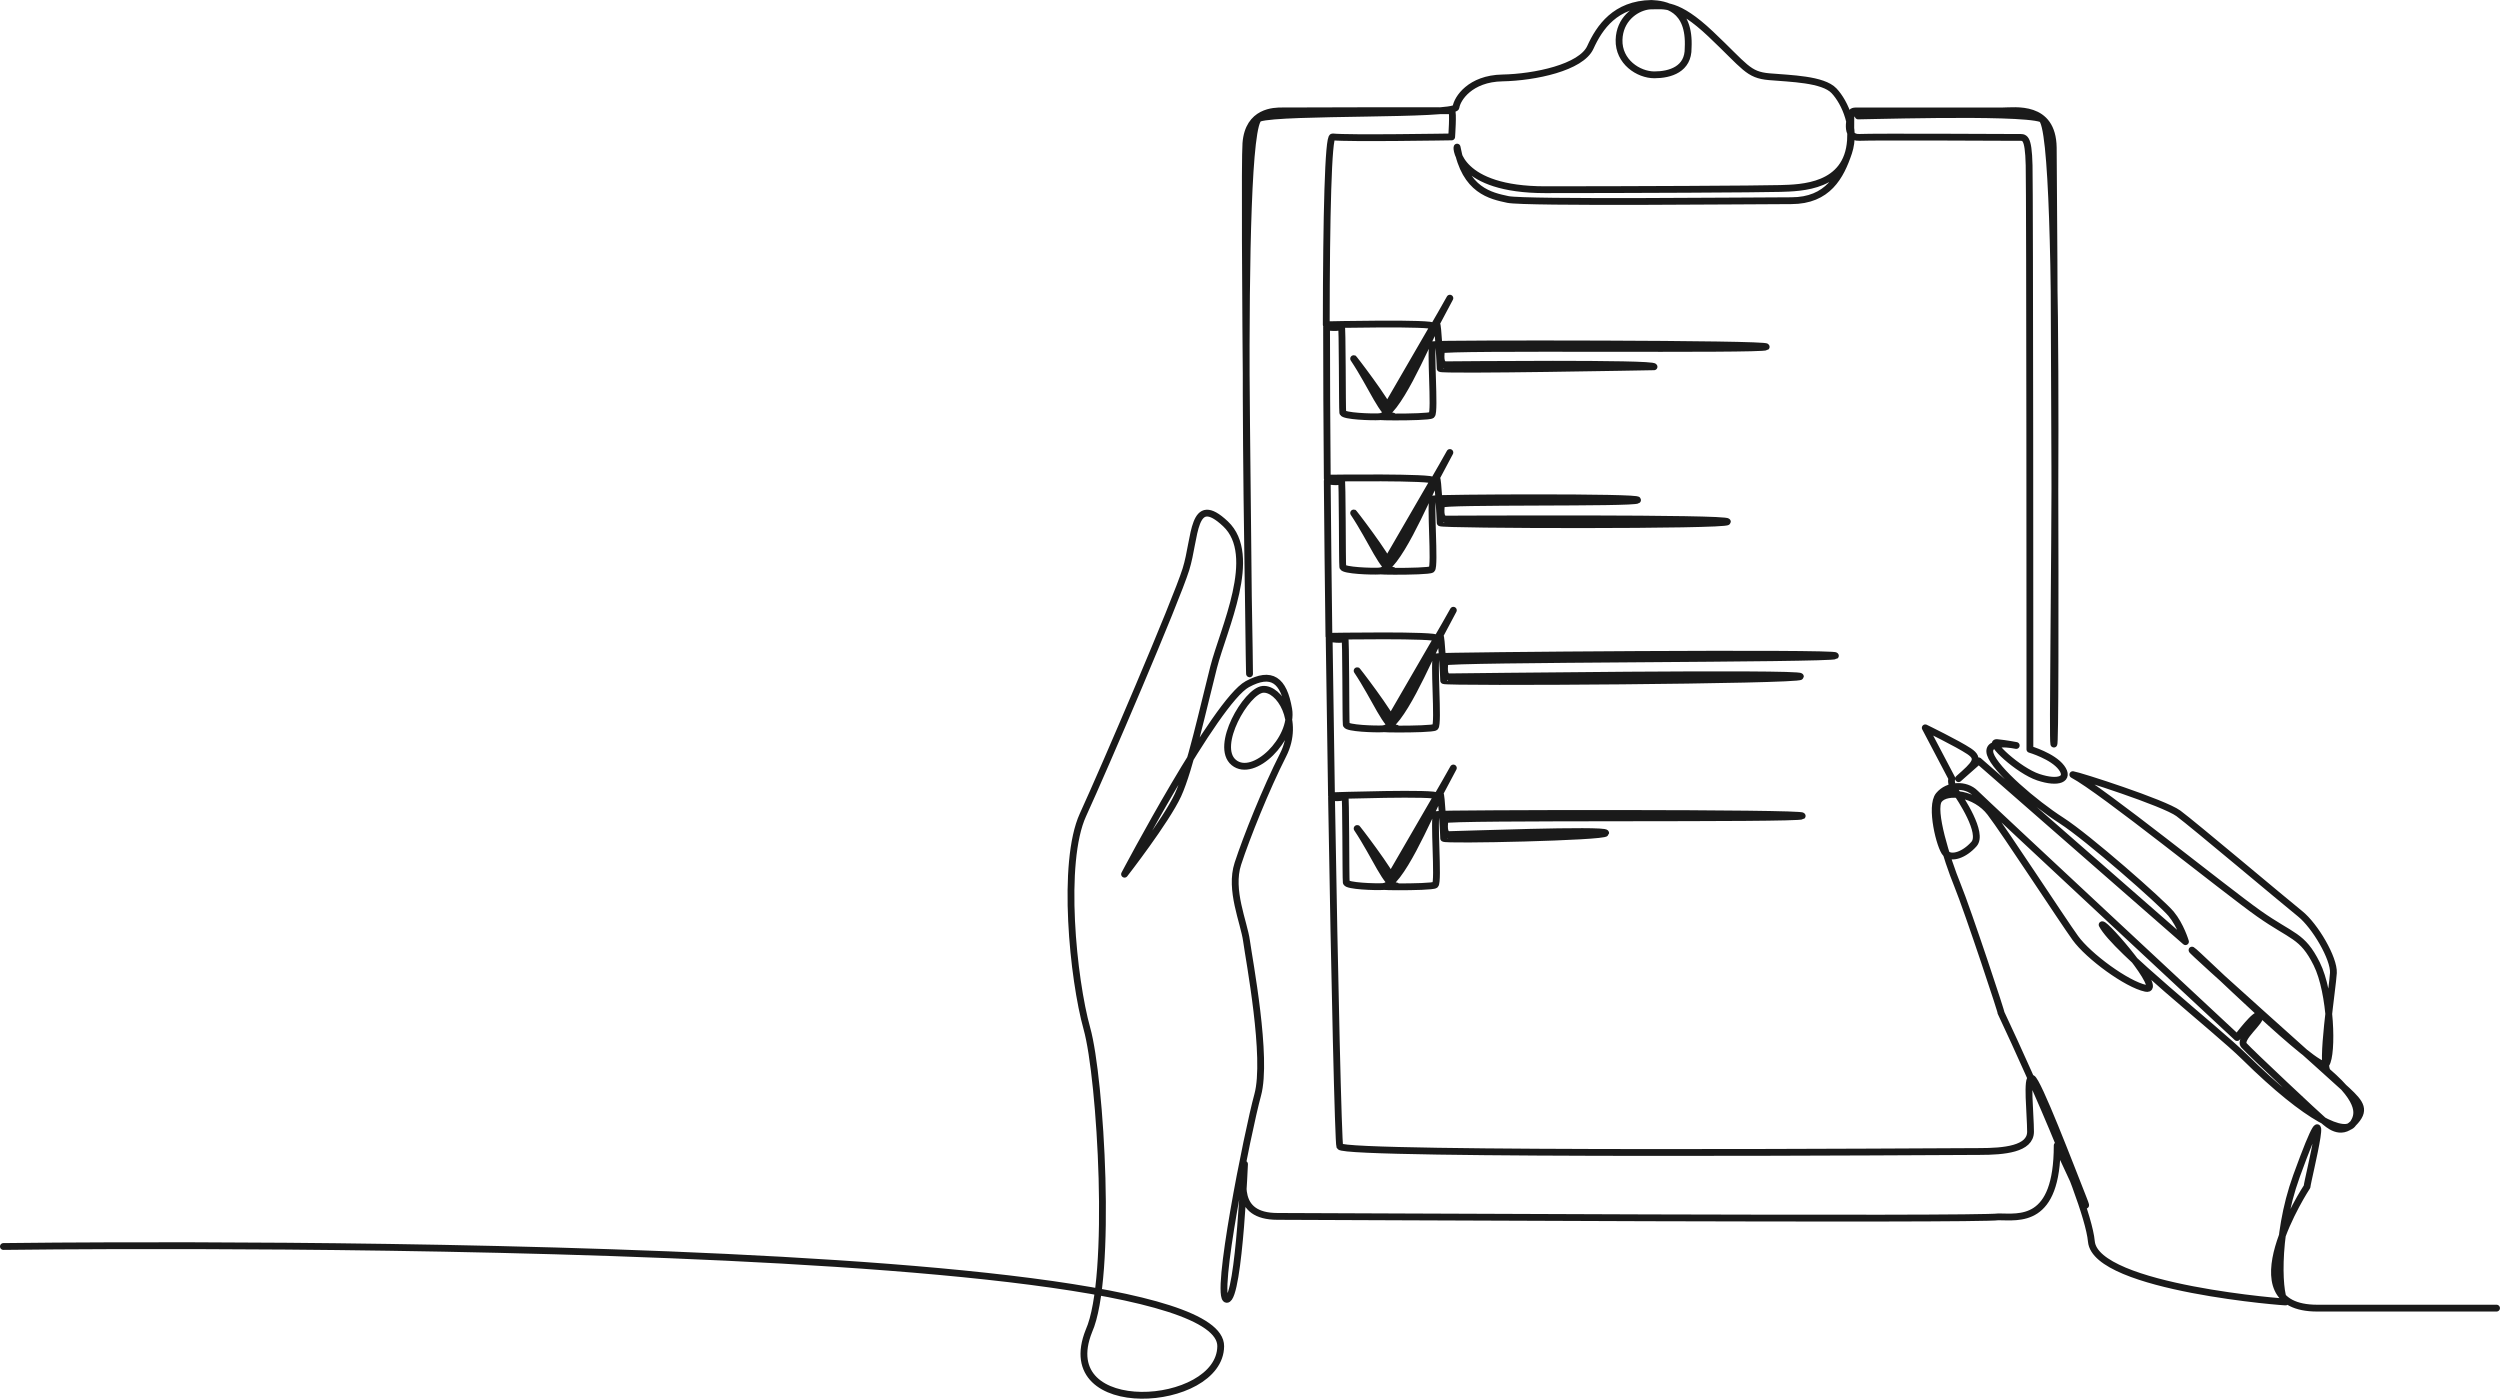 <?xml version="1.0" encoding="UTF-8"?><svg id="a" xmlns="http://www.w3.org/2000/svg" width="4769.11" height="2668.22" viewBox="0 0 4769.11 2668.22"><path d="M6.5,2377.88s2323.8-31.94,2322.18,190.21c-.86,118.52-319.41,140.82-251.43-29.12,45.32-101.96,22.66-482.31-3.78-576.72-26.43-94.41-49.09-317.21-7.55-407.84,41.54-90.63,177.49-407.84,196.37-468.27,18.88-60.42,11.33-147.28,75.53-86.86,64.2,60.42-3.78,199.84-22.66,273.63s-45.32,194.63-67.97,243.72c-22.66,49.09-101.96,151.05-101.96,151.05,0,0,173.73-329.85,234.27-362.59,46.13-24.94,69.21-8.46,78.91,47.77,9.7,56.23-66.9,132.82-104.71,101.8-37.81-31.02,24.24-136.7,55.26-139.61,31.02-2.91,71.74,60.11,38.78,125.07-32.96,64.96-69.81,157.06-86.29,207.48-16.48,50.42,11.63,111.5,16.48,147.37,4.85,35.87,40.72,222.99,21.33,293.77-19.39,70.78-83.19,390.02-58.95,390.02s34.72-283.37,33.75-256.23c-.97,27.15-21.33,97.92,63.02,97.92s1338.76,6.91,1375.15.85c39.42,0,112.18,13.73,112.18-136.21,0,0,73.56,161.26,49.51,100.43-24.05-60.83-86.57-224.51-97.62-228.65-11.05-4.14-2.75,68.85-2.75,101.99s-50.27,37.79-97.21,37.79-1213.59,8.28-1220.49-9.66c-2.73-7.09-9.82-305.87-15.77-665.54,0,0,23.18,2.01,25.41-3.56,2.23-5.57,1.59,158.68,2.7,165.56,1.11,6.87,55.68,8.72,70.16,7.8,32.13-2.05,85.18-128.59,109.04-176.32,2.23-4.45,6.64,79.86,6.64,84.31s307.9-2.28,309.01-10.08c1.11-7.8-284.46,2.95-297.83,2.95s-8.91-21.16-8.91-28.08,673.85-.92,681.64-7.49c7.8-6.57-690.6-5.18-697.28-2.85-6.68,2.34,4.26,128.76-2.82,134.43-7.08,5.68-156.08,3.36-73.81,1.9-18.43.33-39.81-56.56-75.11-109.51-7.57-11.36,69.34,89.34,67.48,98.81-1.86,9.46,108.87-200.82,116.1-214.25-19.83,36.85-234.17,402.89-31.41,53.8,4.51-7.76-201.08-.9-201.08-.9-1.62-98.17-3.1-197.38-4.44-299.93,0,0,27.68,4.48,29.91-1.09,2.23-5.57,1.59,158.68,2.7,165.56,1.11,6.87,55.68,8.72,70.16,7.8,32.13-2.05,85.18-128.59,109.04-176.32,2.23-4.45,6.64,79.86,6.64,84.31s679.35,0,680.46-7.8c1.11-7.8-655.91.66-669.28.66s-8.91-21.16-8.91-28.08,737.2-5.54,744.99-12.12-753.95-.56-760.63,1.78c-6.68,2.34,4.26,128.76-2.82,134.43s-156.08,3.36-73.81,1.9c-18.43.33-39.81-56.56-75.11-109.51-7.57-11.36,69.34,89.34,67.48,98.81-1.86,9.46,108.87-200.82,116.1-214.25-19.83,36.85-234.17,402.89-31.41,53.8,4.51-7.76-205.97-4.1-205.97-4.1-1.34-102.3-2.38-198.71-3.18-296.22h.75s23.95,3.96,26.18-1.6,1.59,158.68,2.7,165.56,55.68,8.72,70.16,7.8c32.13-2.05,85.18-128.59,109.04-176.32,2.23-4.45,6.64,79.86,6.64,84.31s546.72,5.68,547.84-2.12c1.11-7.8-523.29-5.02-536.65-5.02s-8.91-21.16-8.91-28.08,366.35-1.54,374.15-8.11c7.8-6.57-383.11-4.56-389.79-2.23-6.68,2.34,4.26,128.76-2.82,134.43s-156.08,3.36-73.81,1.9c-18.43.33-39.81-56.56-75.11-109.51-7.57-11.36,69.34,89.34,67.48,98.81-1.86,9.46,108.87-200.82,116.1-214.25-19.83,36.85-234.17,402.89-31.41,53.8,4.51-7.76-202.48-4.86-202.48-4.86v.76c-.84-104.22-1.41-201.42-1.35-288.96,0,0,25.98,3.25,28.21-2.32,2.23-5.57,1.59,158.68,2.7,165.56s55.68,8.72,70.16,7.8c32.13-2.05,85.18-128.59,109.04-176.32,2.23-4.45,6.64,79.86,6.64,84.31s407.93-3.25,407.93-3.25c1.11-7.8-383.37-3.88-396.74-3.88s-8.91-21.16-8.91-28.08,611.81.55,619.61-6.03c7.8-6.57-628.57-6.65-635.25-4.31s4.26,128.76-2.82,134.43-156.08,3.36-73.81,1.9c-18.43.33-39.81-56.56-75.11-109.51-7.57-11.36,69.34,89.34,67.48,98.81-1.86,9.46,108.87-200.82,116.1-214.25-19.83,36.85-234.17,402.89-31.41,53.8,4.51-7.76-204.4-3.04-204.4-3.04.14-209.59,3.88-359.26,12.04-358.36,29.66,3.3,227.18,0,227.18,0,0,0,3.4-48.46,0-49.62-3.4-1.16-309.8,0-323.78,0s-64.08,0-68.74,61.75c-4.66,61.75,5.83,1027.26,6.99,1012.07,1.17-15.2-24.47-1045.85,18.64-1059.83,43.11-13.98,372.8-4.66,375.13-20.97,2.33-16.31,26.8-54.76,88.54-55.92,61.75-1.17,150.29-19.81,167.76-58.25,17.48-38.45,47.77-82.72,116.5-83.88,25.63,1.16,74.13,8.07,70.08,84.96.62,40.54-34.19,51.25-64.48,51.25s-68.49-24.9-67.32-66.84c1.07-38.45,29.95-59.74,54.23-63.98,3.04-.53,6.13-.67,9.21-.65,21.96.15,47.4-6.9,111.28,53.51,66.46,62.85,71.07,78.06,111.84,81.55,40.78,3.5,102.52,4.66,123.49,26.8,20.97,22.14,43.11,72.23,27.96,117.67-15.15,45.44-39.61,92.04-109.51,92.04s-507.95,4.66-540.57-2.33c-32.62-6.99-81.98-16.89-96.91-99.9-2.12.87,2.54,81.26,167.98,81.26s408.92-1.16,448.53-2.33c39.61-1.16,128.15-2.33,133.98-92.04,2.33-57.09-4.66-55.92,16.31-55.92h273.78c23.3,0,95.53-11.65,96.7,69.9,1.16,81.55,6.55,1159.71,1.05,1137.7-5.5-22.01,19.7-1177.3-23.87-1192.63-43.58-15.32-363.25-4.06-363.14-5.35.11-1.29-13.98,42.25,16.08,40.88,30.06-1.37,290.33.06,302.63.06s19.84-4.16,21.2,53.23c1.37,57.39,1.5,988.59,1.5,988.59v125.49s43.64,12.84,60.15,34.85c16.51,22.01-5.5,31.19-44.03,18.34-38.52-12.84-97.23-67.87-78.88-66.04,18.34,1.83,36.69,5.5,36.69,5.5,0,0-58.7-12.84-49.53,16.51,9.17,29.35,84.38,93.56,135.75,126.58,51.36,33.02,190.78,155.93,209.13,177.94,18.34,22.01,27.52,53.2,27.52,53.2l-394.41-344.88-38.48,33.95c31.19-27.52,42.15-37.62,20.13-52.3-22.01-14.68-83.66-44.68-83.66-44.68l50.87,96.72s-4.22,8.15,6.19,23.19c10.41,15.04,54.38,80.99,35.87,101.81-18.51,20.83-42.81,28.92-53.8,17.93-10.99-10.99-30.66-90.24-13.31-111.07s51.5-22.15,69.68-3.96c18.19,18.19,499.3,466.23,499.3,466.23,0,0,38.03-51.25,42.99-41.33,4.96,9.92-41.33,42.99-29.76,56.21,11.57,13.23,143.84,137.22,152.1,143.84s31.41,29.76,56.21,4.96c24.8-24.8,14.88-38.03-11.57-62.83s-304.43-271.98-295.74-267.63c8.7,4.35,242.5,236.34,255.55,217.5,13.04-18.84,9.68-136.34-17.86-191.41-27.54-55.07-46.38-50.73-110.15-95.65s-300-236.23-355.08-265.22c11.59,1.45,173.91,53.62,201.45,73.91,27.54,20.29,202.9,168.12,231.89,191.31,28.99,23.19,65.22,85.51,63.77,113.04-1.45,27.54-25,176.46-10.92,188.62,69.25,59.79,57.58,83.99,48.66,98.36-14.86,23.95-83.49-4.72-207.62-127.1-54.15-53.38-247.13-204.53-271.34-251.8,6.52-3.43,119.74,128.98,83.28,121.31-36.46-7.68-109.38-61.41-134.33-95.95-24.95-34.54-133.86-201.89-162.34-239.13-28.49-37.24-83.09-43.52-97.78-24.69-14.69,18.84,15.17,113.95,35.08,162.62,19.91,48.66,88.48,255.49,82.95,243.32,0,0,164.54,347.46,172.65,436.71,8.11,89.25,382.86,117.32,370.69,115.3-12.17-2.03-22.29-121.9,20.51-239.82,77.88-214.56,20.29,9.77,20.29,19.91,0,0-152.17,231.8,19.48,231.8h341.97" fill="none" stroke="#1a1a1a" stroke-linecap="round" stroke-linejoin="round" stroke-width="13"/></svg>